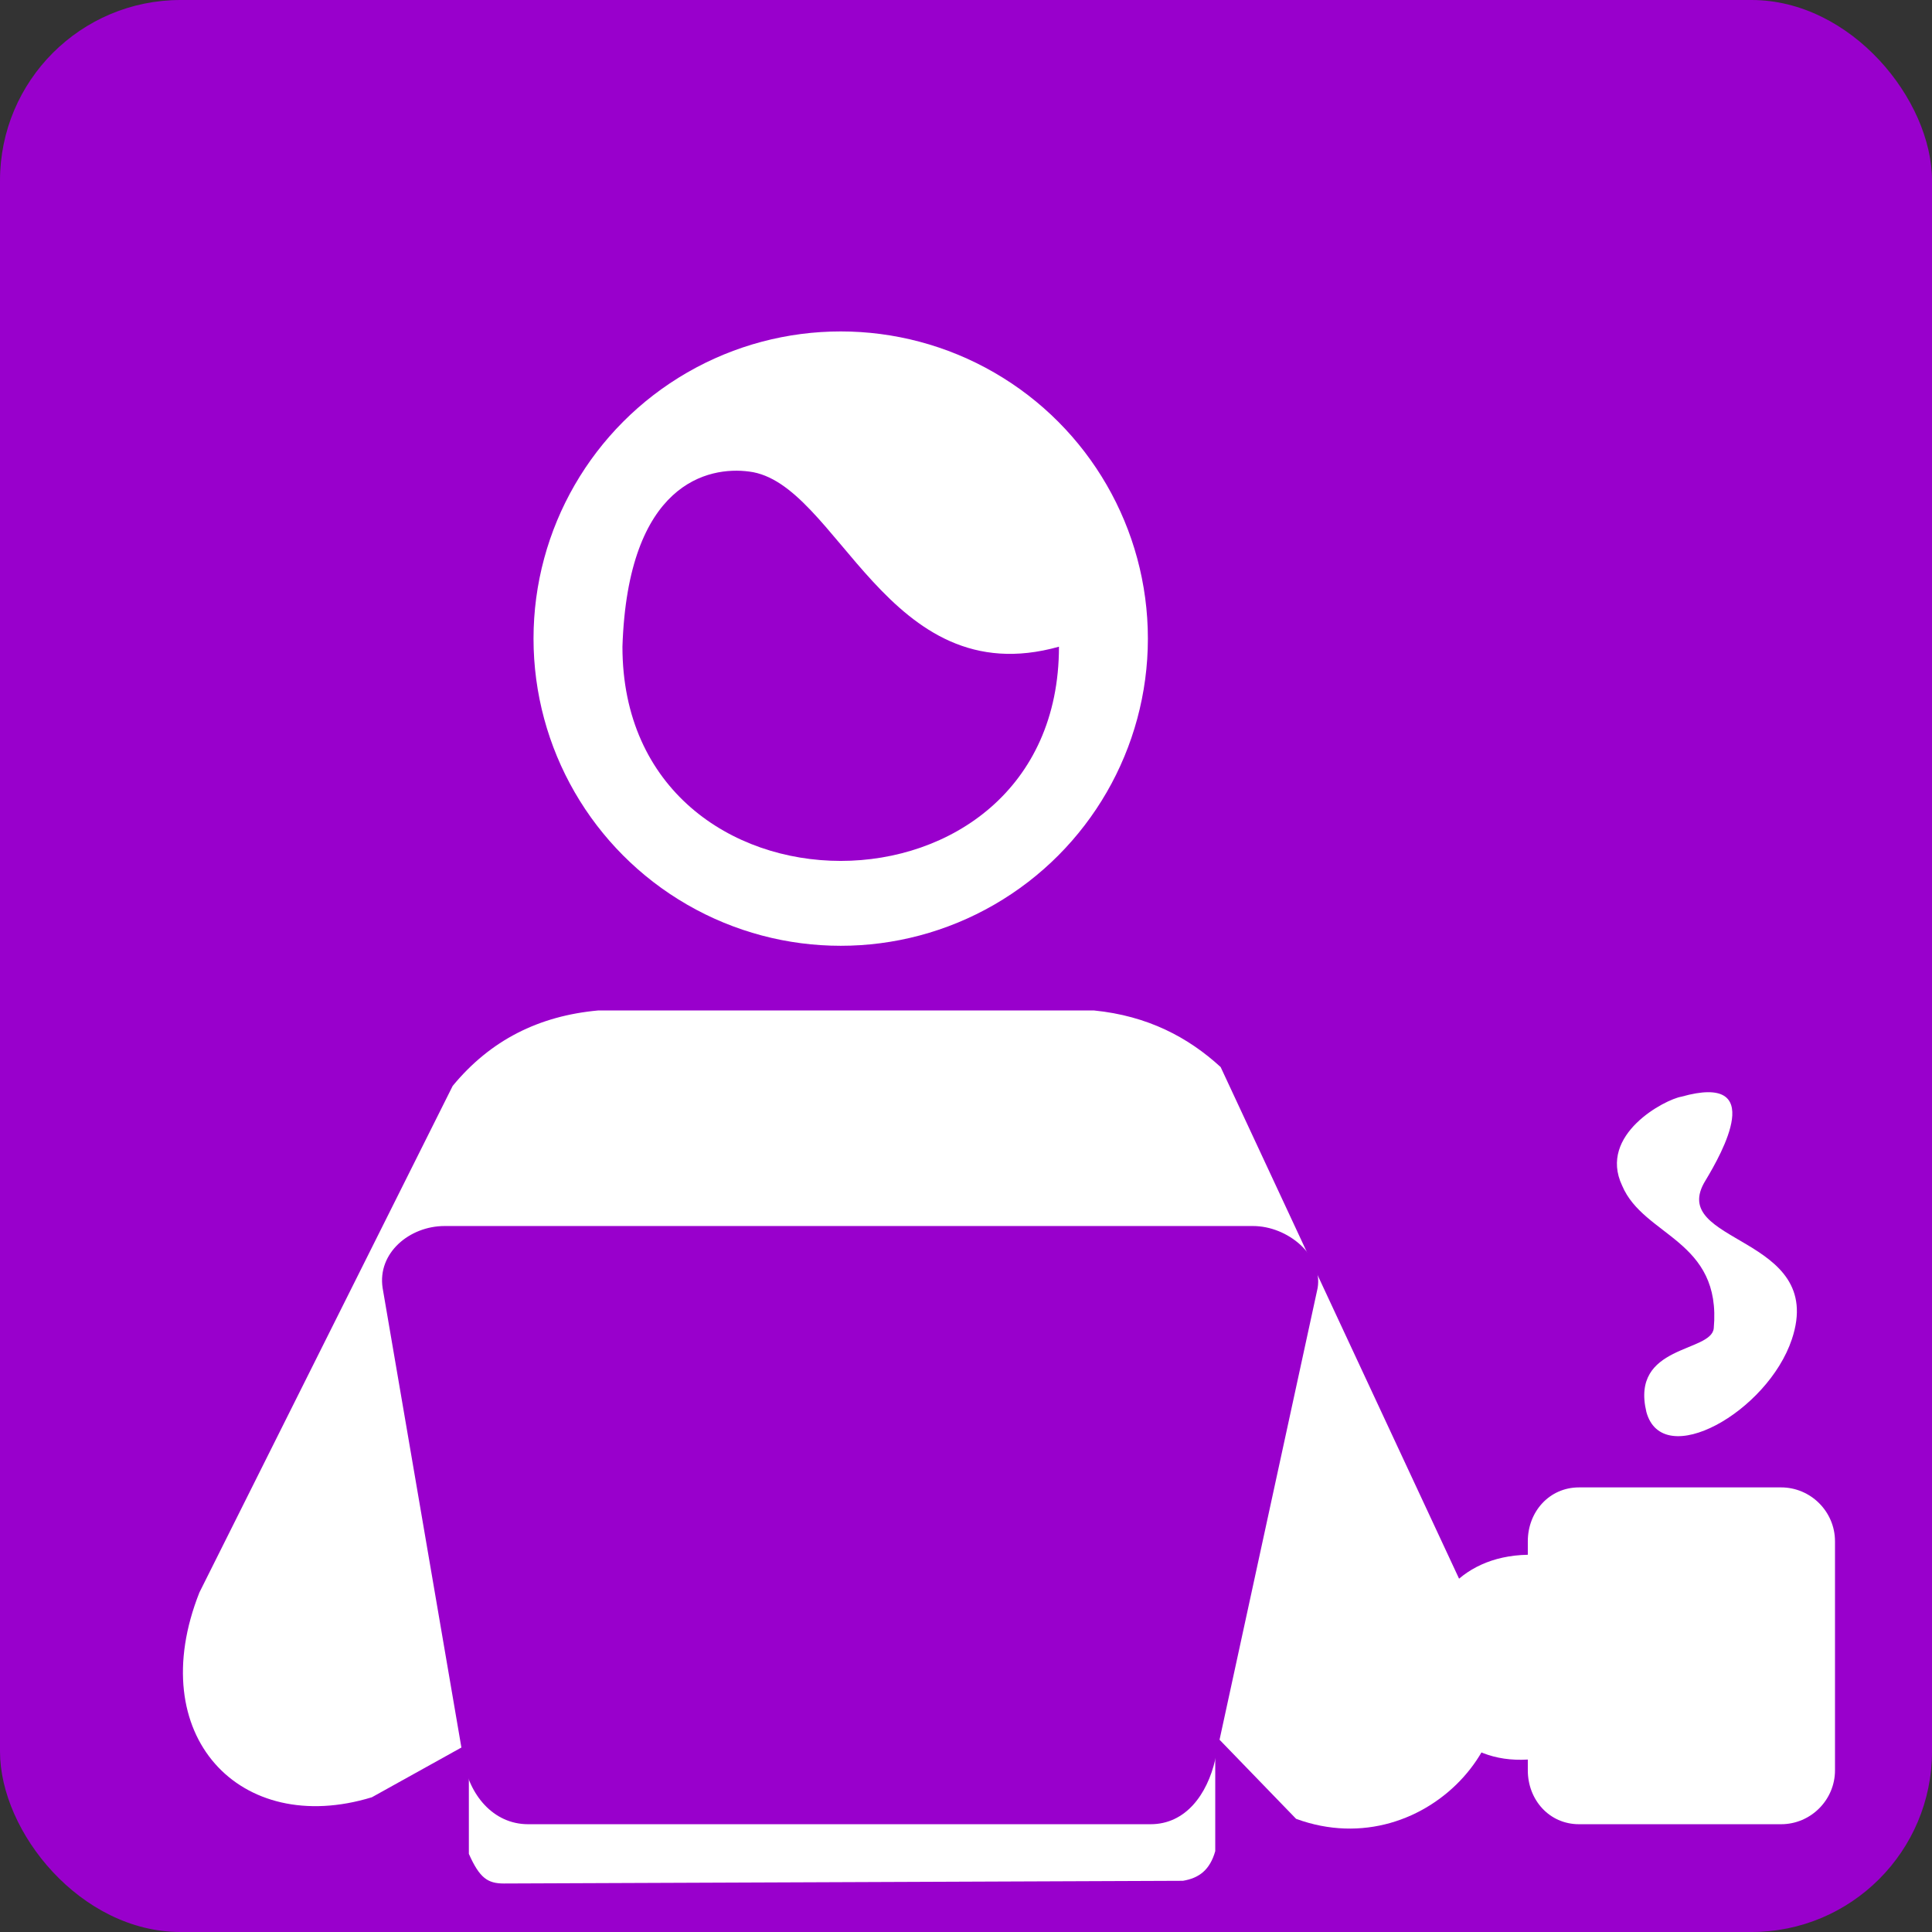 <?xml version="1.0" encoding="UTF-8"?>
<!DOCTYPE svg PUBLIC "-//W3C//DTD SVG 1.1//EN" "http://www.w3.org/Graphics/SVG/1.1/DTD/svg11.dtd">
<!-- Creator: CorelDRAW Home & Student X8 -->
<svg xmlns="http://www.w3.org/2000/svg" xml:space="preserve" width="440px" height="440px" version="1.1" style="shape-rendering:geometricPrecision; text-rendering:geometricPrecision; image-rendering:optimizeQuality; fill-rule:evenodd; clip-rule:evenodd"
viewBox="0 0 717 717"
 xmlns:xlink="http://www.w3.org/1999/xlink">
 <rect x="0" y="0" width="717" height="717" fill="#333333" stroke="none"/>
 <defs>
  <style type="text/css">
   <![CDATA[
    .fil0 {fill:#9900CC}
    .fil1 {fill:white}
   ]]>
  </style>
 </defs>
 <g id="Camada_x0020_1">
  <rect class="fil0" width="717" height="717" rx="67" ry="67"/>
  <circle class="fil1" cx="312" cy="237" r="114"/>
  <path class="fil0" d="M231 240c0,106 162,106 162,0 -64,18 -82,-61 -115,-65 -15,-2 -45,4 -47,65z"/>
  <path class="fil1" d="M222 375l184 0c20,2 35,10 47,21l96 206c26,38 -19,91 -68,73l-30 -31 0 43c-2,7 -6,10 -12,11l-252 1c-6,0 -9,-2 -13,-11l0 -41 -36 20c-49,15 -85,-23 -64,-76l94 -188c14,-17 32,-26 54,-28z"/>
  <path class="fil0" d="M165 455l300 0c13,0 26,11 24,23l-38 175c-3,13 -11,24 -24,24l-231 0c-13,0 -22,-11 -24,-24l-30 -175c-2,-13 10,-23 23,-23z"/>
  <path class="fil1" d="M586 552l75 0c11,0 20,9 20,20l0 85c0,11 -9,20 -20,20l-75 0c-11,0 -19,-9 -19,-20l0 -4c-50,3 -53,-75 0,-76l0 -5c0,-11 8,-20 19,-20z"/>
  <path class="fil1" d="M636 493c-1,9 -31,6 -25,31 6,22 45,0 54,-27 13,-39 -47,-35 -32,-59 6,-10 23,-40 -9,-31 -6,1 -31,14 -22,33 8,19 37,20 34,53z"/>
 </g>
</svg>
